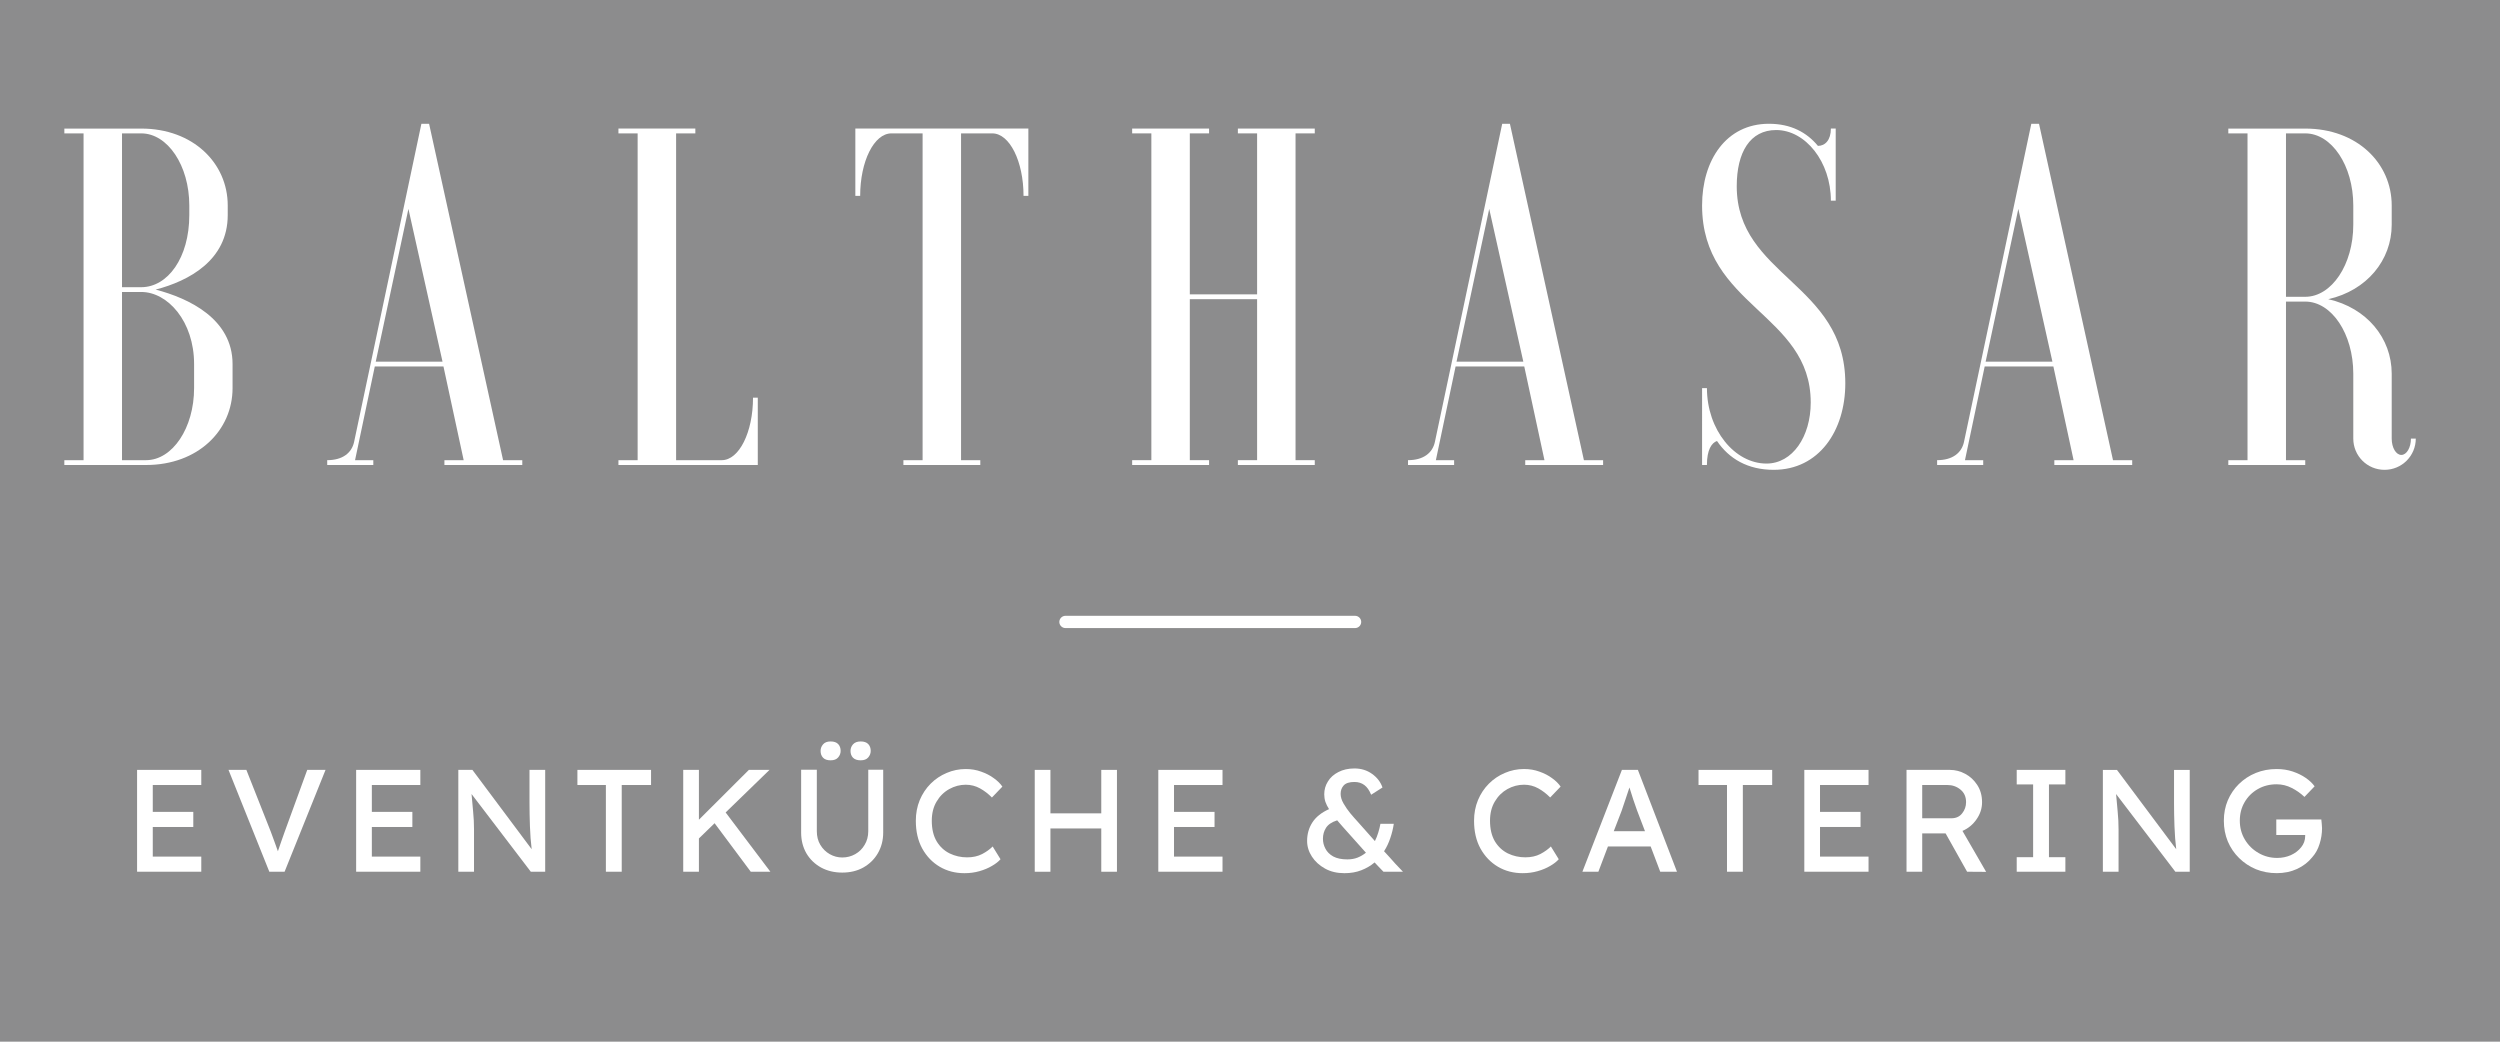 <?xml version="1.0" encoding="utf-8"?>
<!-- Generator: Adobe Illustrator 15.0.0, SVG Export Plug-In . SVG Version: 6.00 Build 0)  -->
<!DOCTYPE svg PUBLIC "-//W3C//DTD SVG 1.1//EN" "http://www.w3.org/Graphics/SVG/1.1/DTD/svg11.dtd">
<svg version="1.1" id="Ebene_1" xmlns="http://www.w3.org/2000/svg" xmlns:xlink="http://www.w3.org/1999/xlink" x="0px" y="0px"
	 width="204px" height="85px" viewBox="0 0 204 85" enable-background="new 0 0 204 85" xml:space="preserve">
<rect fill="#8C8C8D" width="204" height="85"/>
<g>
	<defs>
		<rect id="SVGID_1_" x="222.717" y="-0.343" width="137.265" height="137.265"/>
	</defs>
	<clipPath id="SVGID_2_">
		<use xlink:href="#SVGID_1_"  overflow="visible"/>
	</clipPath>
	<g clip-path="url(#SVGID_2_)">
		<path fill="#3D3D3D" d="M358.579-0.343H224.116c-0.774,0-1.399,0.626-1.399,1.4v134.463c0,0.774,0.625,1.401,1.399,1.401h134.463
			c0.774,0,1.402-0.627,1.402-1.401V1.057C359.981,0.283,359.354-0.343,358.579-0.343z M357.179,134.12H225.517V2.458h131.662
			V134.12z"/>
	</g>
</g>
<path fill="none" stroke="#FFFFFF" stroke-linecap="round" d="M86.942,50.75h23.632"/>
<g>
	<g>
		<g transform="translate(90.627, 149.154)">
			<g>
				<path fill="#FFFFFF" d="M-85.377-111.604v0.394h6.666c4.237,0,7.061-2.822,7.061-6.275v-1.962c0-3.683-3.568-5.371-6.277-6.076
					c2.709-0.706,5.883-2.393,5.883-6.08v-0.785c0-3.45-2.823-6.274-7.056-6.274h-6.276v0.393h1.567v26.666H-85.377z
					 M-74.789-117.485c0,3.254-1.763,5.881-3.922,5.881h-1.96v-13.725h1.57c2.155,0,4.312,2.394,4.312,5.882V-117.485z
					 M-75.18-131.604c0,3.492-1.766,5.885-3.921,5.885h-1.57v-12.551h1.57c2.155,0,3.921,2.627,3.921,5.882V-131.604z"/>
			</g>
		</g>
	</g>
	<g>
		<g transform="translate(113.537, 149.154)">
			<g>
				<path fill="#FFFFFF" d="M-86.836-111.21h3.761v-0.394h-1.49l1.611-7.644h5.604l1.649,7.644h-1.571v0.394h6.354v-0.394h-1.567
					l-6.038-27.45h-0.627l-5.492,25.961c-0.195,0.901-0.94,1.489-2.194,1.489V-111.21z M-80.21-132.111l2.783,12.469h-5.449
					L-80.21-132.111z"/>
			</g>
		</g>
	</g>
	<g>
		<g transform="translate(135.937, 149.154)">
			<g>
				<path fill="#FFFFFF" d="M-74.102-111.21v-5.493h-0.389c0,2.826-1.139,5.099-2.55,5.099h-3.726v-26.666h1.57v-0.393h-6.276v0.393
					h1.567v26.666h-1.567v0.394H-74.102z"/>
			</g>
		</g>
	</g>
	<g>
		<g transform="translate(155.86, 149.154)">
			<g>
				<path fill="#FFFFFF" d="M-86.064-138.663v5.492h0.394c0-2.823,1.134-5.099,2.549-5.099h2.545v26.666h-1.566v0.394h6.275v-0.394
					h-1.571v-26.666h2.549c1.411,0,2.549,2.276,2.549,5.099h0.395v-5.492H-86.064z"/>
			</g>
		</g>
	</g>
	<g>
		<g transform="translate(177.945, 149.154)">
			<g>
				<path fill="#FFFFFF" d="M-76.935-138.663v0.393h1.57v13.136h-5.491v-13.136h1.571v-0.393h-6.276v0.393h1.567v26.666h-1.567
					v0.394h6.276v-0.394h-1.571v-13.137h5.491v13.137h-1.57v0.394h6.275v-0.394h-1.569v-26.666h1.569v-0.393H-76.935z"/>
			</g>
		</g>
	</g>
	<g>
		<g transform="translate(201.916, 149.154)">
			<g>
				<path fill="#FFFFFF" d="M-87.023-111.21h3.763v-0.394h-1.489l1.609-7.644h5.604l1.648,7.644h-1.569v0.394h6.354v-0.394h-1.566
					l-6.038-27.45h-0.629l-5.492,25.961c-0.193,0.901-0.938,1.489-2.194,1.489V-111.21z M-80.396-132.111l2.783,12.469h-5.45
					L-80.396-132.111z"/>
			</g>
		</g>
	</g>
	<g>
		<g transform="translate(224.315, 149.154)">
			<g>
				<path fill="#FFFFFF" d="M-85.426-111.21h0.396c0-1.255,0.389-1.805,0.821-1.96c0.983,1.449,2.51,2.354,4.627,2.354
					c3.688,0,5.844-3.177,5.844-7.06c0-8.158-8.859-8.747-8.859-16.08c0-2.787,1.095-4.587,3.216-4.587
					c2.388,0,4.466,2.588,4.466,5.765h0.394v-5.885h-0.394c0,0.942-0.469,1.414-1.057,1.414c-0.903-1.099-2.199-1.805-4-1.805
					c-3.491,0-5.453,2.979-5.453,6.666c0,8.237,8.865,8.826,8.865,16.08c0,2.784-1.488,4.981-3.609,4.981
					c-2.589,0-4.86-2.744-4.86-6.157h-0.396V-111.21z"/>
			</g>
		</g>
	</g>
	<g>
		<g transform="translate(245.182, 149.154)">
			<g>
				<path fill="#FFFFFF" d="M-87.114-111.21h3.762v-0.394h-1.489l1.609-7.644h5.606l1.649,7.644h-1.571v0.394h6.354v-0.394h-1.567
					l-6.037-27.45h-0.629l-5.493,25.961c-0.195,0.901-0.938,1.489-2.193,1.489V-111.21z M-80.487-132.111l2.782,12.469h-5.449
					L-80.487-132.111z"/>
			</g>
		</g>
	</g>
	<g>
		<g transform="translate(267.581, 149.154)">
			<g>
				<path fill="#FFFFFF" d="M-79.474-124.545c2.155,0,3.921,2.627,3.921,5.882v5.298c0,1.411,1.135,2.549,2.55,2.549
					c1.411,0,2.55-1.138,2.55-2.549h-0.396c0,0.744-0.354,1.333-0.781,1.333c-0.436,0-0.788-0.589-0.788-1.333v-5.298
					c0-2.9-2.04-5.372-5.177-6.078c3.137-0.706,5.177-3.176,5.177-6.076v-1.571c0-3.45-2.822-6.274-7.056-6.274h-6.277v0.393h1.567
					v26.666h-1.567v0.394h6.277v-0.394h-1.571v-12.941H-79.474z M-79.474-138.27c2.155,0,3.921,2.627,3.921,5.882v1.571
					c0,3.255-1.766,5.882-3.921,5.882h-1.571v-13.335H-79.474z"/>
			</g>
		</g>
	</g>
</g>
<g>
	<g>
		<g transform="translate(122.256, 219.948)">
			<g>
				<path fill="#FFFFFF" d="M-111.07-157.125h5.239v1.234h-3.959v2.192h3.307v1.233h-3.307v2.417h3.959v1.233h-5.239V-157.125z"/>
			</g>
		</g>
	</g>
	<g>
		<g transform="translate(133.247, 219.948)">
			<g>
				<path fill="#FFFFFF" d="M-106.683-157.125l-3.342,8.311h-1.245l-3.331-8.311h1.458l1.991,5.039
					c0.101,0.278,0.202,0.545,0.297,0.807c0.101,0.261,0.196,0.527,0.285,0.794c0.086-0.267,0.178-0.533,0.272-0.794
					c0.095-0.268,0.19-0.538,0.285-0.807l1.837-5.039H-106.683z"/>
			</g>
		</g>
	</g>
	<g>
		<g transform="translate(145.82, 219.948)">
			<g>
				<path fill="#FFFFFF" d="M-116.759-157.125h5.239v1.234h-3.958v2.192h3.307v1.233h-3.307v2.417h3.958v1.233h-5.239V-157.125z"/>
			</g>
		</g>
	</g>
	<g>
		<g transform="translate(156.812, 219.948)">
			<g>
				<path fill="#FFFFFF" d="M-113.604-157.125h1.279v8.311h-1.173l-4.836-6.342c0.047,0.482,0.089,0.966,0.13,1.446
					c0.048,0.475,0.071,0.954,0.071,1.435v3.461h-1.28v-8.311h1.15l4.835,6.473c-0.071-0.574-0.119-1.2-0.142-1.873
					c-0.023-0.669-0.035-1.294-0.035-1.872V-157.125z"/>
			</g>
		</g>
	</g>
	<g>
		<g transform="translate(170.606, 219.948)">
			<g>
				<path fill="#FFFFFF" d="M-121.166-148.815v-7.076h-2.323v-1.234h6.009v1.234h-2.394v7.076H-121.166z"/>
			</g>
		</g>
	</g>
	<g>
		<g transform="translate(181.003, 219.948)">
			<g>
				<path fill="#FFFFFF" d="M-123.972-148.815h-1.28v-8.311h1.28v4.068l4.077-4.068h1.684l-3.58,3.475l3.65,4.836h-1.6l-2.951-3.959
					l-1.28,1.244V-148.815z"/>
			</g>
		</g>
	</g>
	<g>
		<g transform="translate(193.842, 219.948)">
			<g>
				<path fill="#FFFFFF" d="M-121.773-157.136v5.121c0,0.634-0.148,1.197-0.438,1.695c-0.285,0.491-0.682,0.876-1.185,1.161
					c-0.498,0.278-1.074,0.414-1.719,0.414c-0.64,0-1.218-0.136-1.731-0.414c-0.508-0.285-0.907-0.67-1.196-1.161
					c-0.285-0.498-0.427-1.062-0.427-1.695v-5.121h1.28v5.013c0,0.422,0.094,0.793,0.285,1.115c0.195,0.327,0.453,0.578,0.77,0.76
					c0.323,0.183,0.665,0.271,1.021,0.271c0.379,0,0.728-0.089,1.054-0.271c0.323-0.182,0.581-0.433,0.771-0.76
					c0.195-0.322,0.296-0.693,0.296-1.115v-5.013H-121.773z M-126.065-157.906c-0.278,0-0.481-0.071-0.615-0.213
					c-0.136-0.144-0.202-0.326-0.202-0.557c0-0.196,0.065-0.374,0.202-0.533c0.134-0.158,0.337-0.237,0.615-0.237
					c0.276,0,0.48,0.071,0.617,0.213c0.134,0.142,0.202,0.329,0.202,0.558c0,0.198-0.068,0.375-0.202,0.532
					C-125.584-157.983-125.789-157.906-126.065-157.906z M-123.611-157.906c-0.278,0-0.485-0.071-0.627-0.213
					c-0.136-0.144-0.202-0.326-0.202-0.557c0-0.196,0.065-0.374,0.202-0.533c0.142-0.158,0.349-0.237,0.627-0.237
					c0.275,0,0.48,0.071,0.617,0.213c0.134,0.142,0.202,0.329,0.202,0.558c0,0.198-0.068,0.375-0.202,0.532
					C-123.131-157.983-123.335-157.906-123.611-157.906z"/>
			</g>
		</g>
	</g>
	<g>
		<g transform="translate(206.806, 219.948)">
			<g>
				<path fill="#FFFFFF" d="M-125.164-149.834c-0.165,0.19-0.4,0.374-0.699,0.545c-0.293,0.176-0.634,0.317-1.019,0.428
					c-0.379,0.109-0.789,0.165-1.221,0.165c-0.745,0-1.417-0.172-2.016-0.522c-0.602-0.354-1.078-0.853-1.434-1.492
					c-0.349-0.641-0.521-1.393-0.521-2.265c0-0.606,0.106-1.167,0.319-1.683c0.214-0.513,0.51-0.959,0.889-1.34
					c0.379-0.379,0.812-0.668,1.304-0.877c0.498-0.214,1.019-0.32,1.564-0.32c0.45,0,0.868,0.07,1.256,0.214
					c0.394,0.137,0.738,0.315,1.031,0.533c0.3,0.213,0.533,0.445,0.7,0.688l-0.854,0.89c-0.293-0.3-0.616-0.549-0.972-0.746
					c-0.355-0.196-0.744-0.298-1.161-0.298c-0.475,0-0.925,0.119-1.352,0.356c-0.426,0.237-0.771,0.577-1.03,1.019
					c-0.262,0.436-0.392,0.958-0.392,1.564c0,0.665,0.129,1.222,0.392,1.672c0.266,0.444,0.622,0.775,1.065,0.995
					c0.442,0.213,0.917,0.321,1.423,0.321c0.465,0,0.877-0.089,1.233-0.273c0.356-0.189,0.64-0.395,0.853-0.616L-125.164-149.834z"
					/>
			</g>
		</g>
	</g>
	<g>
		<g transform="translate(218.815, 219.948)">
			<g>
				<path fill="#FFFFFF" d="M-133.1-157.125v3.546h4.149v-3.546h1.279v8.311h-1.279v-3.532h-4.149v3.532h-1.28v-8.311H-133.1z"/>
			</g>
		</g>
	</g>
	<g>
		<g transform="translate(232.108, 219.948)">
			<g>
				<path fill="#FFFFFF" d="M-137.59-157.125h5.239v1.234h-3.958v2.192h3.307v1.233h-3.307v2.417h3.958v1.233h-5.239V-157.125z"/>
			</g>
		</g>
	</g>
	<g>
		<g transform="translate(248.862, 219.948)">
			<g>
				<path fill="#FFFFFF" d="M-139.156-148.696c-0.602,0-1.132-0.124-1.588-0.379c-0.451-0.252-0.808-0.575-1.066-0.973
					c-0.262-0.402-0.392-0.829-0.392-1.279c0-0.561,0.142-1.062,0.427-1.506c0.289-0.45,0.746-0.812,1.362-1.09
					c-0.128-0.196-0.225-0.395-0.296-0.593c-0.065-0.204-0.095-0.409-0.095-0.617c0-0.378,0.098-0.726,0.296-1.042
					c0.194-0.323,0.479-0.581,0.854-0.771c0.37-0.194,0.809-0.296,1.315-0.296c0.551,0,1.035,0.151,1.447,0.45
					c0.407,0.294,0.689,0.66,0.841,1.104l-0.925,0.591c-0.151-0.369-0.338-0.633-0.558-0.793c-0.223-0.166-0.491-0.249-0.806-0.249
					c-0.411,0-0.706,0.094-0.878,0.285c-0.165,0.183-0.248,0.41-0.248,0.686c0,0.247,0.076,0.508,0.236,0.783
					c0.158,0.278,0.345,0.546,0.558,0.807c0.22,0.26,0.42,0.491,0.604,0.688l1.399,1.575c0.109-0.218,0.2-0.449,0.271-0.687
					c0.078-0.242,0.137-0.486,0.179-0.724h1.09c-0.056,0.389-0.151,0.775-0.283,1.162c-0.129,0.389-0.298,0.747-0.511,1.079
					c0.332,0.354,0.631,0.688,0.901,0.995c0.276,0.302,0.489,0.527,0.641,0.676h-1.59c-0.127-0.134-0.255-0.264-0.379-0.392
					c-0.119-0.124-0.234-0.248-0.344-0.367c-0.316,0.269-0.682,0.483-1.09,0.64C-138.186-148.776-138.644-148.696-139.156-148.696z
					 M-140.91-151.506c0,0.279,0.063,0.547,0.201,0.806c0.133,0.263,0.347,0.475,0.64,0.64c0.299,0.161,0.681,0.238,1.15,0.238
					c0.307,0,0.584-0.047,0.829-0.143c0.253-0.101,0.48-0.237,0.688-0.402l-1.885-2.11c-0.079-0.094-0.16-0.184-0.237-0.272
					c-0.079-0.085-0.153-0.172-0.224-0.261c-0.445,0.142-0.748,0.35-0.914,0.617C-140.827-152.134-140.91-151.838-140.91-151.506z"
					/>
			</g>
		</g>
	</g>
</g>
<g>
	<g>
		<g transform="translate(145.025, 241.698)">
			<g>
				<path fill="#FFFFFF" d="M-17.831-171.585c-0.166,0.191-0.399,0.374-0.699,0.546c-0.293,0.175-0.634,0.318-1.02,0.427
					c-0.379,0.109-0.788,0.165-1.22,0.165c-0.744,0-1.417-0.17-2.016-0.521c-0.602-0.354-1.078-0.853-1.435-1.494
					c-0.35-0.64-0.521-1.392-0.521-2.263c0-0.607,0.106-1.168,0.32-1.684c0.214-0.513,0.51-0.96,0.889-1.339
					c0.379-0.38,0.812-0.67,1.304-0.878c0.498-0.214,1.02-0.32,1.565-0.32c0.45,0,0.868,0.071,1.256,0.213
					c0.395,0.138,0.738,0.315,1.031,0.533c0.299,0.214,0.533,0.445,0.699,0.689l-0.854,0.888c-0.293-0.299-0.616-0.549-0.972-0.746
					c-0.355-0.196-0.743-0.296-1.161-0.296c-0.475,0-0.925,0.118-1.353,0.354c-0.426,0.237-0.77,0.578-1.031,1.021
					c-0.26,0.435-0.391,0.957-0.391,1.564c0,0.664,0.131,1.221,0.391,1.671c0.268,0.444,0.623,0.776,1.067,0.996
					c0.441,0.213,0.916,0.319,1.423,0.319c0.465,0,0.877-0.088,1.232-0.273c0.355-0.188,0.64-0.395,0.854-0.615L-17.831-171.585z"/>
			</g>
		</g>
	</g>
	<g>
		<g transform="translate(157.035, 241.698)">
			<g>
				<path fill="#FFFFFF" d="M-21.56-170.565l-0.782-2.063h-3.485l-0.781,2.063h-1.304l3.224-8.31h1.304l3.189,8.31H-21.56z
					 M-24.712-175.531l-0.64,1.659h2.548l-0.652-1.707c-0.104-0.275-0.207-0.571-0.309-0.889c-0.104-0.322-0.207-0.646-0.308-0.972
					c-0.112,0.332-0.222,0.663-0.332,0.996C-24.508-176.112-24.612-175.807-24.712-175.531z"/>
			</g>
		</g>
	</g>
	<g>
		<g transform="translate(169.373, 241.698)">
			<g>
				<path fill="#FFFFFF" d="M-28.45-170.565v-7.077h-2.323v-1.232h6.01v1.232h-2.394v7.077H-28.45z"/>
			</g>
		</g>
	</g>
	<g>
		<g transform="translate(179.769, 241.698)">
			<g>
				<path fill="#FFFFFF" d="M-32.537-178.874h5.241v1.232h-3.96v2.194h3.308v1.231h-3.308v2.418h3.96v1.233h-5.241V-178.874z"/>
			</g>
		</g>
	</g>
	<g>
		<g transform="translate(190.761, 241.698)">
			<g>
				<path fill="#FFFFFF" d="M-29.025-176.231c0,0.498-0.151,0.96-0.45,1.387c-0.293,0.428-0.677,0.744-1.149,0.948l1.932,3.342
					l-1.553-0.011L-32-173.693h-1.908v3.129h-1.281v-8.31h3.545c0.432,0,0.848,0.106,1.244,0.32c0.402,0.213,0.729,0.52,0.983,0.912
					C-29.156-177.244-29.025-176.776-29.025-176.231z M-31.859-177.642h-2.05v2.715h2.381c0.38,0,0.67-0.134,0.879-0.403
					c0.213-0.267,0.319-0.57,0.319-0.913c0-0.433-0.151-0.771-0.45-1.019C-31.082-177.515-31.442-177.642-31.859-177.642z"/>
			</g>
		</g>
	</g>
	<g>
		<g transform="translate(203.021, 241.698)">
			<g>
				<path fill="#FFFFFF" d="M-34.486-170.565h-3.971v-1.186h1.339v-5.938h-1.339v-1.186h3.971v1.186h-1.34v5.938h1.34V-170.565z"/>
			</g>
		</g>
	</g>
	<g>
		<g transform="translate(211.883, 241.698)">
			<g>
				<path fill="#FFFFFF" d="M-34.481-178.874h1.28v8.31h-1.173l-4.837-6.342c0.048,0.483,0.09,0.966,0.131,1.446
					c0.048,0.475,0.071,0.955,0.071,1.435v3.461h-1.28v-8.31h1.15l4.836,6.473c-0.071-0.574-0.119-1.201-0.143-1.873
					c-0.024-0.67-0.036-1.295-0.036-1.873V-178.874z"/>
			</g>
		</g>
	</g>
	<g>
		<g transform="translate(225.677, 241.698)">
			<g>
				<path fill="#FFFFFF" d="M-39.908-178.945c0.473,0,0.912,0.068,1.314,0.202c0.404,0.137,0.76,0.309,1.066,0.522
					c0.309,0.213,0.549,0.444,0.724,0.686l-0.829,0.865c-0.316-0.299-0.663-0.544-1.044-0.733c-0.379-0.195-0.791-0.297-1.231-0.297
					c-0.563,0-1.074,0.13-1.531,0.391c-0.458,0.262-0.816,0.618-1.077,1.066c-0.261,0.445-0.392,0.948-0.392,1.519
					c0,0.562,0.137,1.075,0.415,1.54c0.276,0.46,0.646,0.824,1.114,1.091c0.465,0.27,0.971,0.402,1.519,0.402
					c0.393,0,0.764-0.073,1.112-0.225c0.347-0.157,0.629-0.371,0.842-0.64c0.22-0.268,0.332-0.576,0.332-0.925
					c0-0.047,0-0.074,0-0.083h-2.358v-1.268h3.675c0.015,0.117,0.025,0.236,0.035,0.354c0.015,0.119,0.024,0.237,0.024,0.356
					c0,0.444-0.069,0.873-0.202,1.291c-0.128,0.422-0.328,0.782-0.604,1.091c-0.317,0.396-0.729,0.712-1.232,0.949
					c-0.498,0.228-1.052,0.342-1.659,0.342c-0.603,0-1.169-0.106-1.695-0.319c-0.522-0.218-0.98-0.524-1.375-0.912
					c-0.396-0.386-0.705-0.842-0.925-1.362c-0.214-0.522-0.32-1.082-0.32-1.684c0-0.599,0.106-1.154,0.32-1.66
					c0.22-0.513,0.523-0.96,0.912-1.34c0.395-0.385,0.854-0.688,1.375-0.9C-41.076-178.839-40.509-178.945-39.908-178.945z"/>
			</g>
		</g>
	</g>
</g>
</svg>
